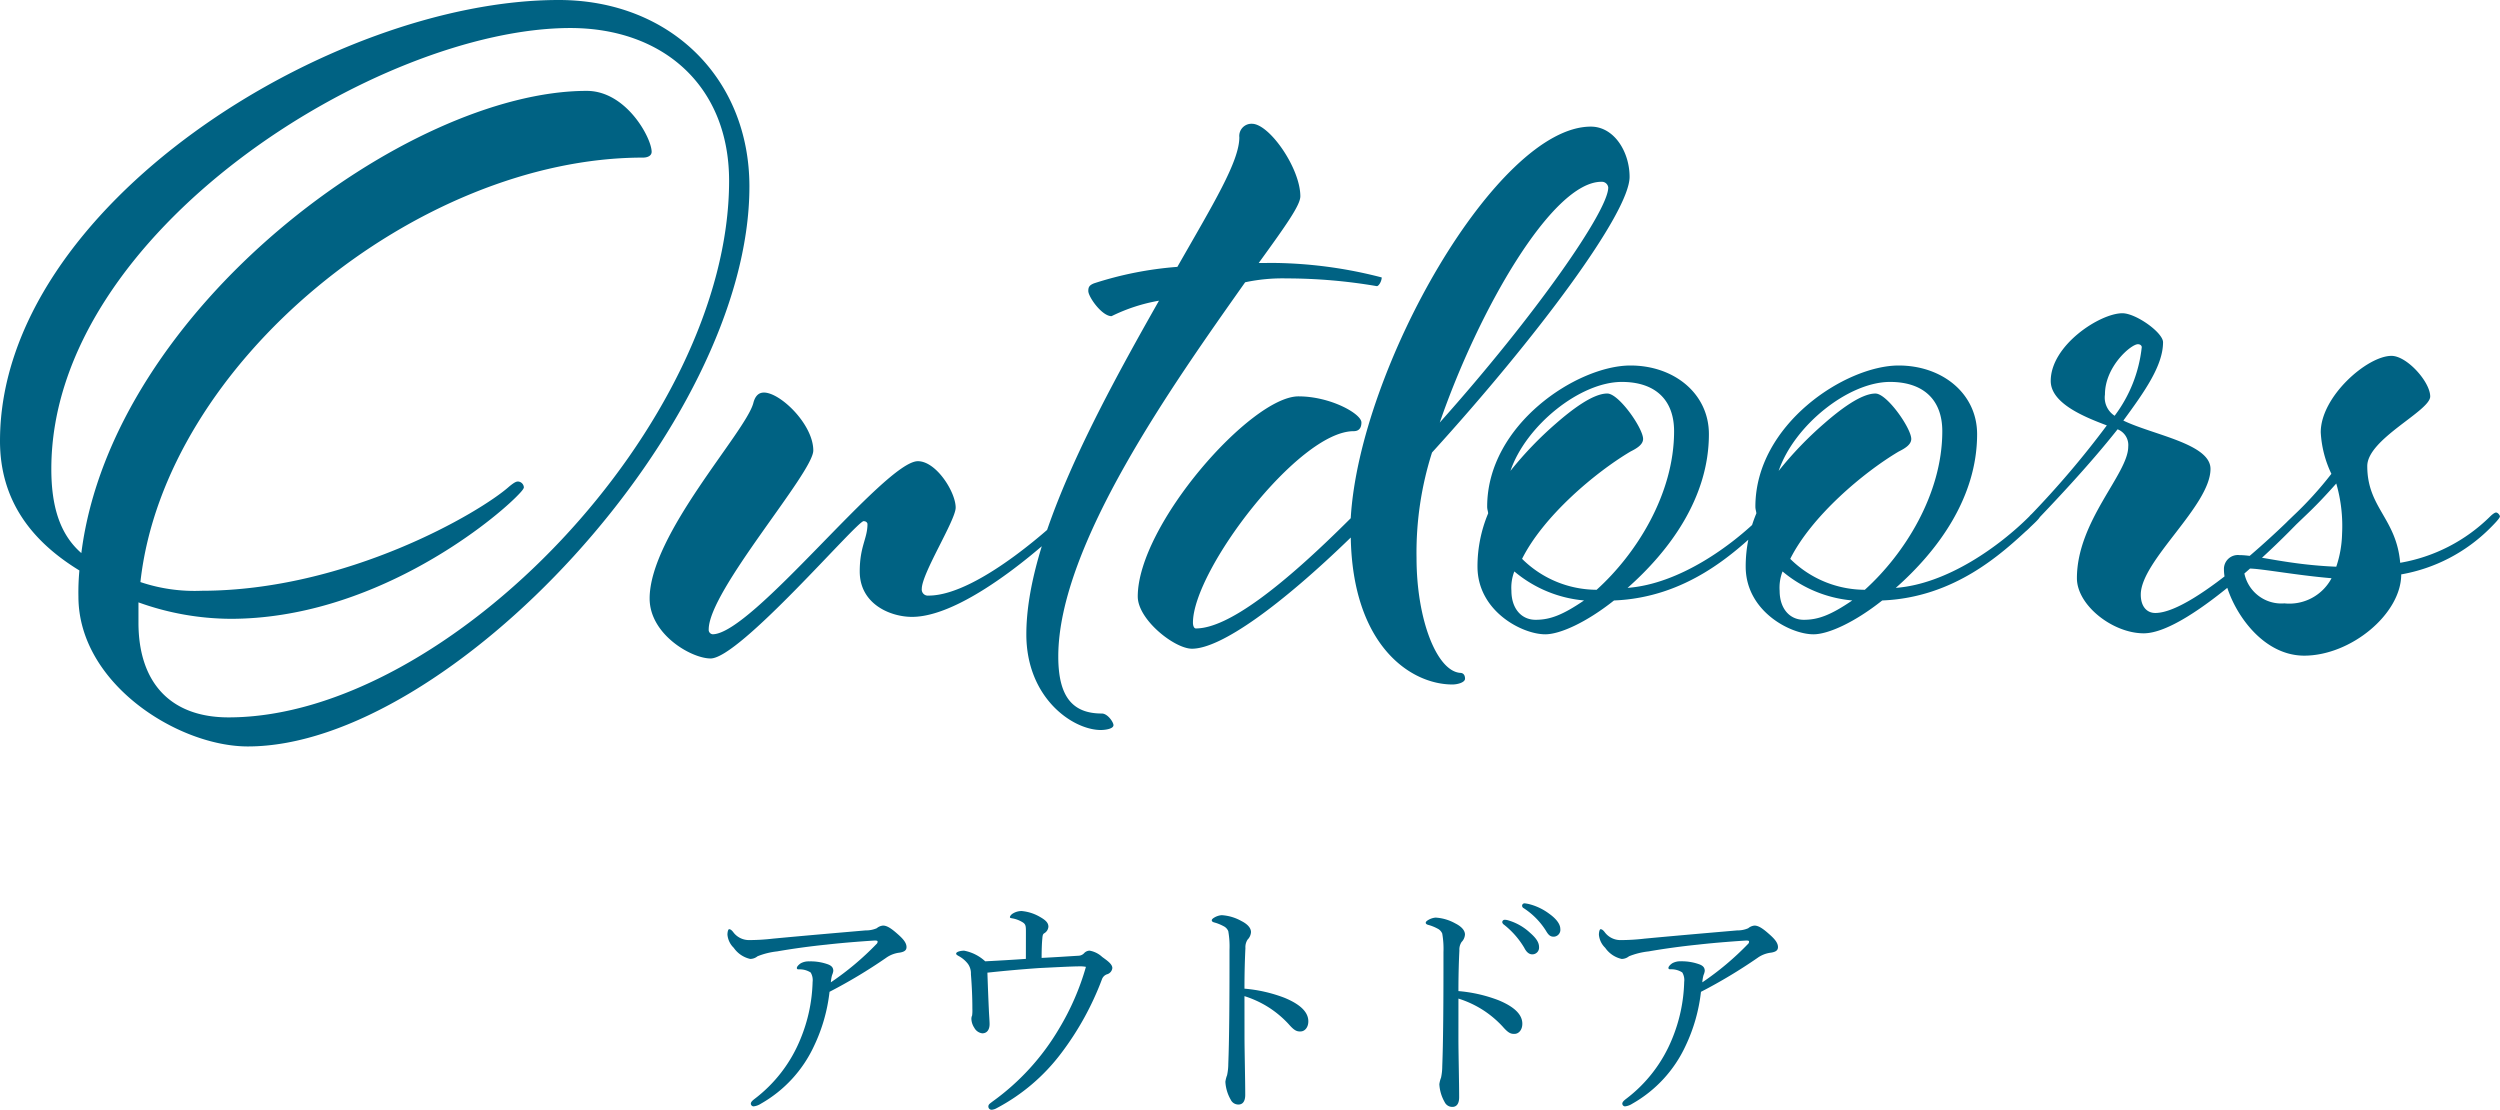<svg xmlns="http://www.w3.org/2000/svg" width="205" height="91" viewBox="0 0 205 91">
    <g data-name="グループ 3502">
        <path data-name="パス 7598" d="M61.052-36.7c0-8.88-6.51-15.3-15.641-15.3C26.753-52-.4-35.112-.4-15.846-.4-10.93 2.22-7.6 6.11-5.222a19.294 19.294 0 0 0-.079 2.141c0 7.136 8.178 12.289 13.894 12.289 16.435 0 41.127-26.322 41.127-45.908zM18.5-1.257c11.512 0 21.119-7.691 23.422-9.99.238-.238.635-.634.635-.793a.512.512 0 0 0-.476-.476c-.159 0-.318.079-.715.4-2.386 2.137-13.342 8.559-25.252 8.559a13.868 13.868 0 0 1-5-.714c1.985-18 22.787-34.806 41.206-34.806.4 0 .715-.159.715-.476 0-1.11-2.064-4.995-5.32-4.995-14.688 0-38.9 17.839-41.445 37.9-1.826-1.586-2.461-3.964-2.461-6.9 0-19.5 26.915-36.154 42.556-36.154 7.622 0 13.021 4.757 13.021 12.527 0 19.9-23.025 44-41.048 44-4.764 0-7.384-2.854-7.384-7.77v-1.66A22.591 22.591 0 0 0 18.5-1.257zM62.243-19.81c-.4 0-.715.238-.873.872-.635 2.379-8.5 10.783-8.5 16.016 0 2.934 3.414 4.916 5 4.916 2.382 0 11.989-11.259 12.545-11.259.238 0 .318.159.318.238 0 1.189-.635 1.824-.635 3.885 0 2.7 2.541 3.726 4.287 3.726 4.77 0 12.315-7.294 12.315-7.294.238-.238.873-.793.873-.951 0-.079-.159-.317-.318-.317-.238 0-.556.317-.556.317s-6.749 6.5-10.957 6.5a.5.5 0 0 1-.556-.555c0-1.269 2.779-5.629 2.779-6.66 0-1.269-1.588-3.806-3.1-3.806-2.7 0-13.577 14.192-16.832 14.192a.363.363 0 0 1-.318-.4c0-3.171 8.575-12.844 8.575-14.668.003-2.136-2.697-4.752-4.047-4.752zm40.571-10.624c2.3-3.171 3.414-4.757 3.414-5.471 0-2.3-2.541-5.946-3.97-5.946a1 1 0 0 0-1.032 1.11c0 1.982-2.144 5.471-5.081 10.624a29.167 29.167 0 0 0-6.828 1.348c-.4.159-.476.317-.476.634 0 .476 1.112 2.061 1.905 2.061a14.317 14.317 0 0 1 3.89-1.269C89.556-18.383 83.76-7.679 83.76.011c0 5.233 3.811 7.849 6.113 7.849.318 0 1.032-.079 1.032-.4 0-.238-.476-.951-.953-.951-2.382 0-3.573-1.348-3.573-4.678 0-9.118 9.448-22.359 15.323-30.684a14.652 14.652 0 0 1 3.414-.317 44.113 44.113 0 0 1 7.384.634c.159 0 .4-.4.4-.714a36.458 36.458 0 0 0-8.813-1.189zm12.942 24.182a27.074 27.074 0 0 1 1.27-8.642c8.654-9.514 16.2-19.663 16.2-22.6 0-2.061-1.27-4.123-3.176-4.123-7.7 0-18.976 19.821-19.69 32.111-5.637 5.629-10.083 9.039-12.7 9.039-.159 0-.238-.238-.238-.476 0-4.281 8.654-15.7 13.18-15.7.476 0 .635-.317.635-.714 0-.714-2.541-2.141-5.161-2.141-3.89 0-13.18 10.545-13.18 16.412 0 1.9 3.017 4.281 4.446 4.281 2.382 0 7.3-3.568 13.021-9.118.159 8.88 4.923 12.051 8.337 12.051.4 0 1.032-.159 1.032-.476s-.159-.476-.4-.476c-1.908-.152-3.576-4.354-3.576-9.428zm15.72-30.366c0 1.9-5.955 10.466-13.815 19.266 3.176-9.2 9.21-19.742 13.259-19.742a.528.528 0 0 1 .557.475zM144.021-8.71c.238-.238.873-.793.873-.951a.435.435 0 0 0-.4-.317c-.238 0-.476.317-.476.317-2.461 2.458-6.749 5.55-10.957 5.867 3.414-3.013 6.669-7.374 6.669-12.606 0-3.33-2.858-5.629-6.431-5.629-4.367 0-11.751 4.836-11.751 11.576 0 .238.079.4.079.555a11.249 11.249 0 0 0-.873 4.361c0 3.647 3.652 5.55 5.558 5.55 1.191 0 3.335-.951 5.637-2.775C137.908-3 141.8-6.649 144.021-8.71zm-16.832-8.563a29.5 29.5 0 0 0-3.732 3.885c1.27-3.726 5.716-7.294 9.131-7.294 2.7 0 4.287 1.427 4.287 4.044 0 5.154-3.1 10.069-6.352 13a8.714 8.714 0 0 1-6.113-2.537c1.747-3.489 5.955-7.056 8.892-8.8.476-.238 1.032-.555 1.032-1.031 0-.872-1.985-3.726-2.938-3.726-1.19.001-2.936 1.349-4.207 2.459zm-3.414 12.131a10.274 10.274 0 0 0 5.716 2.379c-1.747 1.189-2.779 1.586-3.97 1.586s-1.985-.951-1.985-2.379a3.682 3.682 0 0 1 .239-1.586zm42.239-3.568c.238-.238.873-.793.873-.951a.435.435 0 0 0-.4-.317c-.238 0-.476.317-.476.317-2.461 2.458-6.749 5.55-10.957 5.867 3.414-3.013 6.669-7.374 6.669-12.606 0-3.33-2.858-5.629-6.431-5.629-4.367 0-11.751 4.836-11.751 11.576 0 .238.079.4.079.555a11.249 11.249 0 0 0-.873 4.361c0 3.647 3.652 5.55 5.558 5.55 1.191 0 3.335-.951 5.637-2.775C159.9-3 163.791-6.649 166.014-8.71zm-16.832-8.563a29.5 29.5 0 0 0-3.732 3.885c1.27-3.726 5.717-7.294 9.131-7.294 2.7 0 4.287 1.427 4.287 4.044 0 5.154-3.1 10.069-6.352 13a8.714 8.714 0 0 1-6.116-2.535c1.747-3.489 5.955-7.056 8.892-8.8.476-.238 1.032-.555 1.032-1.031 0-.872-1.985-3.726-2.938-3.726-1.186-.001-2.934 1.347-4.204 2.457zm-3.414 12.131a10.274 10.274 0 0 0 5.717 2.379c-1.747 1.189-2.779 1.586-3.97 1.586s-1.985-.951-1.985-2.379a3.682 3.682 0 0 1 .238-1.586zm20.246-4.519c-.318.4-.715.793-.715.951a.341.341 0 0 0 .318.317c.079 0 .238-.159.4-.317 1.906-1.982 4.843-5.074 7.225-8.087a1.387 1.387 0 0 1 .873 1.427c0 2.22-4.208 6.1-4.208 10.783 0 2.22 2.938 4.519 5.478 4.519 3.89 0 12.227-8.642 12.227-8.642.318-.317.715-.714.715-.872s-.079-.4-.318-.4c-.079 0-.238.159-.4.317 0 0-7.94 7.929-11.274 7.929-.715 0-1.191-.555-1.191-1.506 0-2.775 5.717-7.294 5.717-10.307 0-2.061-4.684-2.775-7.146-3.964 1.747-2.379 3.255-4.519 3.255-6.422 0-.793-2.223-2.379-3.335-2.379-1.826 0-5.875 2.616-5.875 5.55 0 1.824 2.7 2.934 4.6 3.647a76.026 76.026 0 0 1-6.346 7.455zm9.21-13.875A11.354 11.354 0 0 1 173-17.907a1.774 1.774 0 0 1-.794-1.744c0-2.3 2.144-4.123 2.7-4.123.238 0 .318.158.318.238zM196.5-4.9a13.64 13.64 0 0 0 7.3-3.806c.238-.238.794-.793.794-.951 0-.079-.159-.317-.318-.317s-.476.317-.476.317a13.817 13.817 0 0 1-7.384 3.806c-.318-3.647-2.7-4.519-2.7-7.929 0-2.22 5.161-4.519 5.161-5.709s-1.905-3.33-3.176-3.33c-1.985 0-5.8 3.33-5.8 6.264a8.982 8.982 0 0 0 .873 3.409 29.639 29.639 0 0 1-3.176 3.489c-.4.4-.715.634-.715.872a.341.341 0 0 0 .318.317.726.726 0 0 0 .4-.238c1.032-1.031 1.747-1.586 3.573-3.647a12.517 12.517 0 0 1 .476 4.123 9.079 9.079 0 0 1-.476 2.7c-3.97-.159-6.51-.951-7.94-.951a1.142 1.142 0 0 0-1.27 1.189c0 2.141 2.541 7.056 6.59 7.056 3.819-.008 7.946-3.418 7.946-6.664zm-9.607 2.379a3.1 3.1 0 0 1-3.255-2.458c0-.317.159-.4.4-.4.953 0 3.89.555 6.749.793a3.917 3.917 0 0 1-3.892 2.06z" transform="translate(.4 52)" style="fill:#006283"/>
        <path data-name="パス 7599" d="M11.076-9.005A42.3 42.3 0 0 0 15.7-11.78a2.374 2.374 0 0 1 1.112-.436c.377-.059.576-.178.576-.456 0-.377-.318-.714-.774-1.11-.516-.456-.854-.654-1.151-.654a.935.935 0 0 0-.516.218 2.2 2.2 0 0 1-.913.178c-2.521.218-5.061.436-7.582.674a16.984 16.984 0 0 1-2 .119 1.6 1.6 0 0 1-1.29-.674c-.1-.119-.2-.218-.318-.218-.079 0-.139.218-.139.456a1.7 1.7 0 0 0 .516 1.07 2.233 2.233 0 0 0 1.35.912.959.959 0 0 0 .6-.218 6.107 6.107 0 0 1 1.608-.4c1.25-.218 2.68-.416 4.049-.555 1.568-.178 3.374-.3 3.95-.337.159 0 .238.02.238.079a.256.256 0 0 1-.1.218 23.346 23.346 0 0 1-3.732 3.132 3.039 3.039 0 0 1 .1-.595 1.267 1.267 0 0 0 .1-.337c0-.258-.119-.416-.417-.535a4.2 4.2 0 0 0-1.558-.251 1.333 1.333 0 0 0-.695.159c-.179.119-.318.277-.318.377 0 .119.079.119.2.119a1.638 1.638 0 0 1 .933.258 1.212 1.212 0 0 1 .159.773 13.116 13.116 0 0 1-.994 4.674A11.681 11.681 0 0 1 4.9-.2c-.2.159-.278.258-.278.377a.234.234 0 0 0 .222.213 1.374 1.374 0 0 0 .6-.218 10.522 10.522 0 0 0 4.362-4.737 13.887 13.887 0 0 0 1.27-4.44zm16.1-2.7c-1.112.079-2.164.139-3.335.2a3.514 3.514 0 0 0-1.727-.872c-.318 0-.655.1-.655.238 0 .079.06.119.238.218a2.386 2.386 0 0 1 .734.634 1.339 1.339 0 0 1 .238.832c.079.991.119 1.923.119 2.834a3.263 3.263 0 0 1-.02.555.632.632 0 0 0-.06.277 1.4 1.4 0 0 0 .238.733.864.864 0 0 0 .654.456c.4 0 .6-.317.6-.753 0-.258-.04-.714-.06-1.189-.04-.872-.079-1.843-.119-3.033 1.489-.159 2.819-.277 4.248-.377 1.231-.059 2.68-.139 3.295-.139a2.354 2.354 0 0 1 .536.04 20.933 20.933 0 0 1-2.183 5.035 19.587 19.587 0 0 1-5.5 6.026c-.2.159-.318.218-.318.4a.267.267 0 0 0 .278.258 1.026 1.026 0 0 0 .417-.139 15.918 15.918 0 0 0 5.28-4.5 24 24 0 0 0 3.335-6.046.672.672 0 0 1 .457-.436.594.594 0 0 0 .4-.5c0-.337-.457-.634-.834-.912a2.029 2.029 0 0 0-1.032-.515.629.629 0 0 0-.457.218.666.666 0 0 1-.476.2c-.953.059-1.846.119-3 .178 0-.654.02-1.209.06-1.606.02-.277.06-.357.159-.416a.681.681 0 0 0 .337-.535c0-.357-.278-.575-.774-.852a3.614 3.614 0 0 0-1.429-.436 1.383 1.383 0 0 0-.734.218c-.1.059-.218.2-.218.277s.06.079.159.1a2.35 2.35 0 0 1 .834.3c.318.178.318.337.318.852zM45.1-8.649a8.416 8.416 0 0 1 2.064.971 8.424 8.424 0 0 1 1.546 1.309c.437.5.655.634.992.614.318 0 .635-.3.635-.832 0-.694-.556-1.348-1.945-1.923a11.966 11.966 0 0 0-3.292-.753c0-1.427.04-2.577.079-3.33a1.123 1.123 0 0 1 .179-.694.956.956 0 0 0 .278-.614c0-.357-.318-.674-.794-.912a3.77 3.77 0 0 0-1.608-.476 1.406 1.406 0 0 0-.615.2c-.1.059-.2.139-.2.218s.06.139.2.178a3.449 3.449 0 0 1 .754.3.794.794 0 0 1 .4.416 7.294 7.294 0 0 1 .1 1.526c0 1.824 0 3.647-.02 5.57-.02 1.863-.04 2.716-.079 3.786a4.472 4.472 0 0 1-.1.932 2.356 2.356 0 0 0-.139.535 3.3 3.3 0 0 0 .437 1.467.689.689 0 0 0 .635.4c.3 0 .556-.2.556-.793 0-1.269-.06-3.647-.06-4.8zm17.546.2a8.416 8.416 0 0 1 2.064.971 8.424 8.424 0 0 1 1.548 1.308c.437.5.655.634.992.614.318 0 .635-.3.635-.832 0-.694-.556-1.348-1.945-1.923a11.966 11.966 0 0 0-3.295-.753c0-1.427.04-2.577.079-3.33a1.123 1.123 0 0 1 .179-.694.956.956 0 0 0 .278-.614c0-.357-.318-.674-.794-.912a3.77 3.77 0 0 0-1.608-.476 1.406 1.406 0 0 0-.615.2c-.1.059-.2.139-.2.218s.06.139.2.178a3.449 3.449 0 0 1 .754.3.794.794 0 0 1 .4.416 7.294 7.294 0 0 1 .1 1.526c0 1.824 0 3.647-.02 5.57-.02 1.863-.04 2.716-.079 3.786a4.472 4.472 0 0 1-.1.932 2.356 2.356 0 0 0-.139.535 3.3 3.3 0 0 0 .433 1.462.689.689 0 0 0 .635.4c.3 0 .556-.2.556-.793 0-1.269-.06-3.647-.06-4.8zm3.811-6.462a.2.2 0 0 0-.218.2.307.307 0 0 0 .139.2 6.862 6.862 0 0 1 1.667 1.9q.268.535.655.535a.552.552 0 0 0 .556-.595c0-.416-.278-.773-.754-1.189a4.47 4.47 0 0 0-1.727-.991 1.131 1.131 0 0 0-.32-.061zm1.608-1.348a.2.2 0 0 0-.2.2.239.239 0 0 0 .139.2A6.048 6.048 0 0 1 69.829-14c.218.377.377.476.635.476a.563.563 0 0 0 .536-.635c0-.456-.437-.912-.913-1.249a4.69 4.69 0 0 0-1.588-.773 2.6 2.6 0 0 0-.436-.079zm14.47 7.255a42.3 42.3 0 0 0 4.625-2.775 2.374 2.374 0 0 1 1.112-.436c.377-.059.576-.178.576-.456 0-.377-.318-.714-.774-1.11-.516-.456-.854-.654-1.151-.654a.935.935 0 0 0-.516.218 2.2 2.2 0 0 1-.913.178c-2.521.218-5.061.436-7.582.674a16.984 16.984 0 0 1-2 .119 1.6 1.6 0 0 1-1.29-.674c-.1-.119-.2-.218-.318-.218-.079 0-.139.218-.139.456a1.7 1.7 0 0 0 .516 1.07 2.233 2.233 0 0 0 1.35.912.959.959 0 0 0 .6-.218 6.107 6.107 0 0 1 1.608-.4c1.25-.218 2.68-.416 4.049-.555 1.568-.178 3.374-.3 3.95-.337.159 0 .238.02.238.079a.256.256 0 0 1-.1.218 23.346 23.346 0 0 1-3.732 3.132 3.04 3.04 0 0 1 .1-.595 1.267 1.267 0 0 0 .1-.337c0-.258-.119-.416-.417-.535a4.2 4.2 0 0 0-1.548-.258 1.333 1.333 0 0 0-.695.159c-.179.119-.318.277-.318.377 0 .119.079.119.2.119a1.638 1.638 0 0 1 .933.258 1.212 1.212 0 0 1 .159.773 13.116 13.116 0 0 1-.992 4.678A11.681 11.681 0 0 1 76.36-.2c-.2.159-.278.258-.278.377A.234.234 0 0 0 76.3.39a1.374 1.374 0 0 0 .6-.218 10.522 10.522 0 0 0 4.367-4.737 13.887 13.887 0 0 0 1.266-4.44z" transform="translate(56.946 90.333)" style="fill:#006283"/>
    </g>
</svg>
